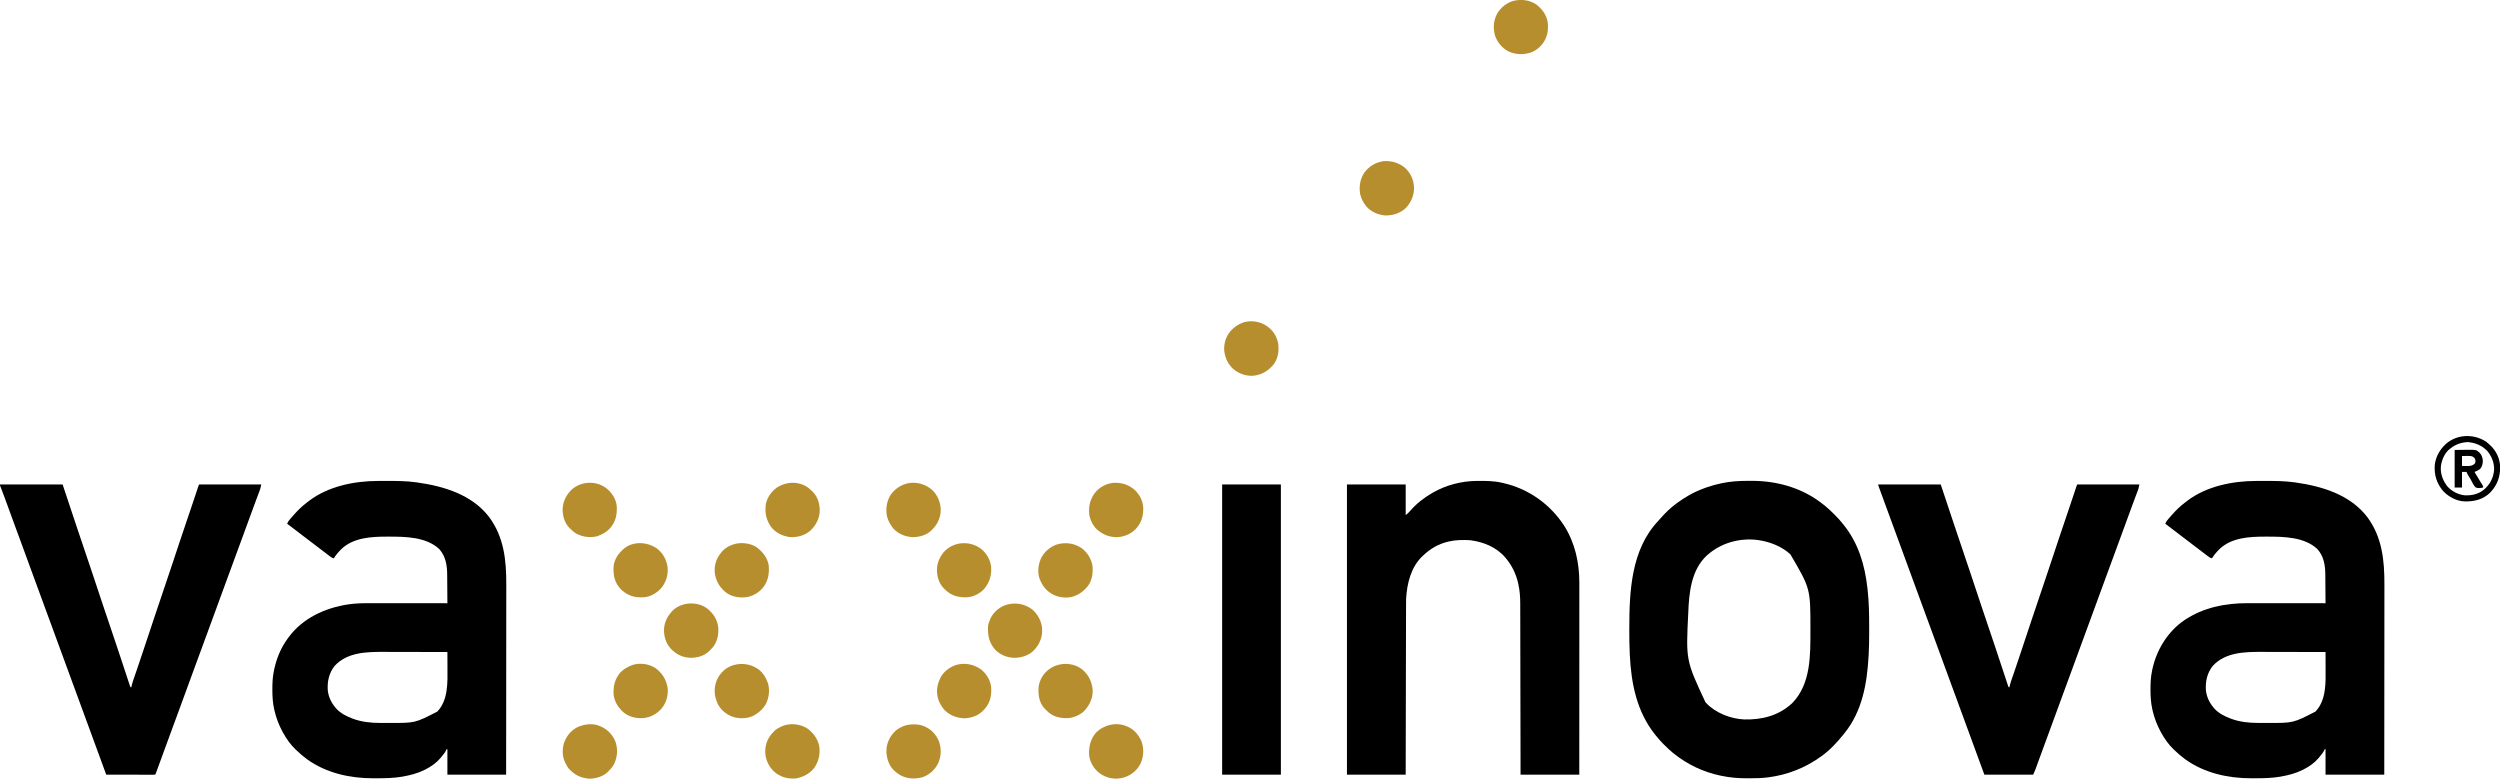 <?xml version="1.0" encoding="UTF-8"?> <svg xmlns="http://www.w3.org/2000/svg" width="578" height="180" viewBox="0 0 578 180" fill="none"><g clip-path="url(#clip0_186_2)"><path d="M87.377 111.194C87.52 111.194 87.663 111.193 87.806 111.192C88.262 111.19 88.718 111.19 89.174 111.19C89.251 111.19 89.329 111.19 89.409 111.19C91.701 111.189 93.976 111.195 96.25 111.514C96.322 111.524 96.393 111.534 96.467 111.544C102.628 112.406 109.131 114.372 113.073 119.521C116.534 124.172 117.068 129.536 117.053 135.157C117.051 135.748 117.052 136.339 117.052 136.93C117.052 137.952 117.051 138.973 117.049 139.994C117.048 141.064 117.047 142.134 117.046 143.204C117.046 143.271 117.046 143.338 117.046 143.407C117.046 143.746 117.046 144.085 117.046 144.425C117.045 146.821 117.043 149.218 117.04 151.615C117.038 153.941 117.036 156.268 117.034 158.594C117.034 158.666 117.034 158.738 117.034 158.812C117.034 159.534 117.033 160.256 117.033 160.977C117.032 162.447 117.031 163.917 117.03 165.387C117.03 165.455 117.03 165.522 117.03 165.592C117.028 170.095 117.023 174.598 117.018 179.101C112.537 179.101 108.056 179.101 103.439 179.101C103.439 177.158 103.439 175.214 103.439 173.211C103.373 173.211 103.307 173.211 103.239 173.211C103.216 173.281 103.192 173.351 103.168 173.422C103.016 173.762 102.813 174.038 102.584 174.328C102.539 174.385 102.495 174.442 102.449 174.501C102.314 174.671 102.178 174.84 102.041 175.008C101.97 175.097 101.898 175.185 101.825 175.276C100.866 176.4 99.659 177.242 98.347 177.903C98.281 177.937 98.214 177.971 98.146 178.005C96.576 178.784 94.924 179.216 93.205 179.526C93.081 179.548 93.081 179.548 92.955 179.571C91.104 179.881 89.241 179.935 87.368 179.932C86.998 179.931 86.628 179.934 86.257 179.936C80.969 179.95 75.448 178.733 71.089 175.607C71.031 175.565 70.972 175.523 70.912 175.48C70.085 174.881 69.331 174.214 68.593 173.511C68.51 173.434 68.427 173.358 68.342 173.279C67.145 172.141 66.187 170.763 65.398 169.318C65.364 169.256 65.331 169.195 65.296 169.131C64.466 167.6 63.861 165.997 63.464 164.301C63.44 164.2 63.416 164.098 63.392 163.994C63.056 162.473 62.964 160.968 62.971 159.416C62.971 159.33 62.971 159.245 62.971 159.158C62.976 157.832 63.035 156.544 63.301 155.241C63.318 155.156 63.335 155.071 63.352 154.984C63.878 152.355 64.902 149.821 66.496 147.654C66.572 147.548 66.648 147.443 66.727 147.335C70.022 142.885 75.139 140.557 80.498 139.733C82.124 139.495 83.743 139.453 85.382 139.456C85.58 139.456 85.778 139.456 85.976 139.456C86.509 139.456 87.042 139.457 87.575 139.457C88.133 139.458 88.691 139.458 89.25 139.458C90.305 139.459 91.361 139.459 92.416 139.46C93.619 139.461 94.821 139.462 96.024 139.463C98.496 139.464 100.967 139.465 103.439 139.468C103.433 138.413 103.425 137.358 103.415 136.304C103.411 135.814 103.407 135.324 103.404 134.835C103.402 134.361 103.398 133.887 103.393 133.413C103.391 133.233 103.39 133.054 103.389 132.874C103.381 130.72 103.047 128.585 101.536 126.926C98.517 124.117 93.753 124.07 89.891 124.068C89.773 124.068 89.655 124.068 89.533 124.068C85.836 124.071 81.757 124.265 78.912 126.953C78.252 127.615 77.671 128.288 77.18 129.085C76.736 128.995 76.439 128.752 76.088 128.48C76.018 128.427 75.949 128.374 75.878 128.319C75.726 128.204 75.575 128.088 75.423 127.972C75.178 127.783 74.932 127.596 74.685 127.408C74.242 127.071 73.799 126.734 73.356 126.396C72.917 126.061 72.477 125.726 72.038 125.391C71.864 125.258 71.689 125.126 71.515 124.993C71.161 124.723 70.806 124.453 70.451 124.182C70.273 124.047 70.094 123.911 69.916 123.775C69.829 123.709 69.743 123.643 69.654 123.575C69.023 123.094 68.392 122.613 67.762 122.13C67.309 121.783 66.854 121.44 66.397 121.098C66.542 120.648 66.794 120.331 67.102 119.981C67.151 119.924 67.2 119.867 67.251 119.809C67.398 119.639 67.546 119.47 67.695 119.301C67.77 119.214 67.847 119.127 67.925 119.037C68.874 117.962 69.865 116.995 71.015 116.137C71.181 116.012 71.346 115.885 71.511 115.758C75.934 112.409 81.932 111.211 87.377 111.194ZM77.379 153.943C76.049 155.62 75.646 157.535 75.782 159.634C75.967 161.164 76.588 162.458 77.579 163.627C77.639 163.699 77.7 163.77 77.762 163.844C78.757 164.925 80.116 165.614 81.473 166.123C81.535 166.147 81.598 166.17 81.662 166.194C83.597 166.904 85.699 167.136 87.748 167.138C87.869 167.139 87.99 167.139 88.114 167.139C88.369 167.14 88.625 167.14 88.88 167.14C89.261 167.14 89.642 167.142 90.023 167.144C95.977 167.167 95.977 167.167 101.118 164.507C103.652 161.831 103.472 157.79 103.453 154.367C103.451 153.958 103.45 153.549 103.449 153.14C103.447 152.343 103.443 151.546 103.439 150.749C101.093 150.742 98.747 150.736 96.401 150.733C95.311 150.732 94.222 150.73 93.132 150.726C92.181 150.723 91.231 150.721 90.28 150.721C89.778 150.72 89.275 150.719 88.773 150.717C84.788 150.7 80.299 150.782 77.379 153.943Z" fill="black"></path><path d="M521.601 111.194C521.744 111.194 521.887 111.193 522.03 111.192C522.486 111.19 522.942 111.19 523.398 111.19C523.475 111.19 523.553 111.19 523.633 111.19C525.924 111.189 528.2 111.195 530.474 111.514C530.546 111.524 530.617 111.534 530.691 111.544C536.852 112.406 543.355 114.372 547.297 119.521C550.758 124.172 551.292 129.536 551.276 135.157C551.275 135.748 551.276 136.339 551.276 136.93C551.276 137.952 551.275 138.973 551.273 139.994C551.272 141.064 551.27 142.134 551.27 143.204C551.27 143.271 551.27 143.338 551.27 143.407C551.27 143.746 551.27 144.085 551.27 144.425C551.269 146.821 551.267 149.218 551.264 151.615C551.262 153.941 551.259 156.268 551.258 158.594C551.258 158.666 551.258 158.738 551.258 158.812C551.258 159.534 551.257 160.256 551.257 160.977C551.256 162.447 551.255 163.917 551.254 165.387C551.254 165.455 551.254 165.522 551.254 165.592C551.252 170.095 551.247 174.598 551.242 179.101C546.761 179.101 542.28 179.101 537.663 179.101C537.663 177.158 537.663 175.214 537.663 173.211C537.597 173.211 537.531 173.211 537.463 173.211C537.44 173.281 537.416 173.351 537.392 173.422C537.24 173.762 537.037 174.038 536.808 174.328C536.763 174.385 536.719 174.442 536.672 174.501C536.538 174.671 536.402 174.84 536.265 175.008C536.194 175.097 536.122 175.185 536.049 175.276C535.09 176.4 533.883 177.242 532.571 177.903C532.504 177.937 532.438 177.971 532.37 178.005C530.8 178.784 529.148 179.216 527.429 179.526C527.305 179.548 527.305 179.548 527.179 179.571C525.328 179.881 523.465 179.935 521.592 179.932C521.222 179.931 520.852 179.934 520.481 179.936C515.193 179.95 509.672 178.733 505.313 175.607C505.255 175.565 505.196 175.523 505.136 175.48C504.309 174.881 503.555 174.214 502.817 173.511C502.734 173.434 502.651 173.358 502.566 173.279C501.369 172.141 500.411 170.763 499.622 169.318C499.588 169.256 499.555 169.195 499.52 169.131C498.69 167.6 498.085 165.997 497.688 164.301C497.664 164.2 497.64 164.098 497.615 163.994C497.28 162.473 497.188 160.968 497.195 159.416C497.195 159.33 497.195 159.245 497.195 159.158C497.2 157.832 497.259 156.544 497.525 155.241C497.542 155.156 497.559 155.071 497.576 154.984C498.504 150.349 501.15 146.006 505.099 143.335C509.473 140.445 514.428 139.446 519.606 139.456C519.804 139.456 520.002 139.456 520.2 139.456C520.733 139.456 521.266 139.457 521.798 139.457C522.357 139.458 522.915 139.458 523.474 139.458C524.529 139.459 525.585 139.459 526.64 139.46C527.843 139.461 529.045 139.462 530.248 139.463C532.719 139.464 535.191 139.465 537.663 139.468C537.657 138.413 537.649 137.358 537.639 136.304C537.635 135.814 537.631 135.324 537.628 134.835C537.626 134.361 537.622 133.887 537.617 133.413C537.615 133.233 537.614 133.054 537.613 132.874C537.605 130.72 537.27 128.585 535.76 126.926C532.741 124.117 527.977 124.07 524.115 124.068C523.997 124.068 523.879 124.068 523.757 124.068C520.06 124.071 515.981 124.265 513.135 126.953C512.476 127.615 511.894 128.288 511.404 129.085C510.96 128.995 510.663 128.752 510.312 128.48C510.242 128.427 510.173 128.374 510.102 128.319C509.95 128.204 509.798 128.088 509.647 127.972C509.402 127.783 509.156 127.596 508.909 127.408C508.466 127.071 508.023 126.734 507.58 126.396C507.141 126.061 506.701 125.726 506.262 125.391C506.088 125.258 505.913 125.126 505.739 124.993C505.384 124.723 505.03 124.453 504.675 124.182C504.497 124.047 504.318 123.911 504.14 123.775C504.053 123.709 503.967 123.643 503.878 123.575C503.247 123.094 502.616 122.613 501.986 122.13C501.533 121.783 501.078 121.44 500.621 121.098C500.766 120.648 501.018 120.331 501.326 119.981C501.375 119.924 501.424 119.867 501.475 119.809C501.622 119.639 501.77 119.47 501.918 119.301C501.994 119.214 502.07 119.127 502.149 119.037C503.098 117.962 504.089 116.995 505.239 116.137C505.405 116.012 505.57 115.885 505.735 115.758C510.158 112.409 516.156 111.211 521.601 111.194ZM511.603 153.943C510.273 155.62 509.87 157.535 510.006 159.634C510.191 161.164 510.812 162.458 511.803 163.627C511.863 163.699 511.924 163.77 511.986 163.844C512.981 164.925 514.339 165.614 515.697 166.123C515.759 166.147 515.822 166.17 515.886 166.194C517.821 166.904 519.923 167.136 521.972 167.138C522.093 167.139 522.214 167.139 522.338 167.139C522.593 167.14 522.849 167.14 523.104 167.14C523.485 167.14 523.866 167.142 524.247 167.144C530.201 167.167 530.201 167.167 535.341 164.507C537.876 161.831 537.696 157.79 537.677 154.367C537.674 153.958 537.674 153.549 537.673 153.14C537.67 152.343 537.667 151.546 537.663 150.749C535.317 150.742 532.971 150.736 530.625 150.733C529.535 150.732 528.445 150.73 527.356 150.726C526.405 150.723 525.455 150.721 524.504 150.721C524.002 150.72 523.499 150.719 522.997 150.717C519.012 150.7 514.523 150.782 511.603 153.943Z" fill="black"></path><path d="M404.089 111.176C404.42 111.177 404.752 111.176 405.084 111.174C410.497 111.168 416.015 112.624 420.445 115.807C420.548 115.881 420.652 115.954 420.758 116.03C421.057 116.25 421.351 116.476 421.643 116.706C421.737 116.778 421.83 116.85 421.925 116.925C422.7 117.554 423.408 118.249 424.115 118.952C424.164 119 424.212 119.049 424.263 119.098C424.933 119.763 425.552 120.456 426.136 121.198C426.185 121.259 426.234 121.319 426.284 121.382C429.673 125.621 431.149 130.631 431.746 135.955C431.754 136.022 431.762 136.09 431.77 136.159C432.107 139.099 432.162 142.071 432.153 145.026C432.152 145.427 432.153 145.828 432.154 146.23C432.158 147.953 432.126 149.671 432.034 151.391C432.03 151.469 432.026 151.547 432.021 151.627C431.672 157.984 430.56 164.446 426.436 169.517C426.362 169.61 426.289 169.703 426.213 169.799C424.739 171.637 423.066 173.436 421.144 174.809C421.082 174.853 421.021 174.898 420.957 174.944C417.383 177.514 413.332 179.119 408.963 179.701C408.9 179.709 408.837 179.718 408.772 179.727C407.448 179.902 406.134 179.934 404.799 179.932C404.46 179.931 404.121 179.934 403.782 179.936C401.835 179.942 399.907 179.771 397.999 179.37C397.897 179.349 397.794 179.328 397.689 179.306C393.798 178.476 390.208 176.784 387.097 174.31C386.942 174.188 386.942 174.188 386.784 174.064C386.057 173.473 385.391 172.823 384.726 172.163C384.595 172.033 384.595 172.033 384.461 171.901C383.867 171.304 383.326 170.678 382.804 170.017C382.746 169.944 382.688 169.872 382.628 169.797C378.414 164.493 377.146 158.076 376.813 151.448C376.809 151.366 376.805 151.283 376.8 151.199C376.707 149.333 376.693 147.469 376.695 145.601C376.695 145.526 376.695 145.45 376.695 145.372C376.699 136.737 377.102 127.075 383.387 120.429C383.571 120.234 383.746 120.035 383.921 119.832C385.026 118.564 386.235 117.393 387.596 116.406C387.711 116.321 387.826 116.235 387.94 116.15C388.758 115.547 389.609 115.011 390.492 114.509C390.556 114.472 390.62 114.435 390.686 114.397C391.901 113.704 393.171 113.186 394.486 112.712C394.566 112.683 394.646 112.654 394.728 112.624C395.713 112.275 396.717 112.022 397.737 111.795C397.893 111.759 397.893 111.759 398.053 111.723C400.042 111.3 402.059 111.164 404.089 111.176ZM394.785 128.286C394.723 128.34 394.661 128.394 394.597 128.449C390.996 131.79 390.501 137.08 390.327 141.672C389.777 152.666 389.777 152.666 394.286 162.329C394.345 162.396 394.403 162.463 394.464 162.532C396.626 164.841 400.156 166.207 403.276 166.335C407.446 166.431 411.308 165.446 414.405 162.517C418.698 158.088 418.572 151.428 418.567 145.695C418.567 145.626 418.567 145.558 418.567 145.488C418.578 136.085 418.578 136.085 413.948 128.178C412.002 126.354 409.271 125.29 406.667 124.892C406.55 124.874 406.433 124.855 406.312 124.836C402.155 124.338 397.934 125.515 394.785 128.286Z" fill="black"></path><path d="M341.341 111.191C341.43 111.19 341.52 111.189 341.612 111.188C343.53 111.171 345.382 111.175 347.259 111.614C347.403 111.646 347.403 111.646 347.55 111.679C353.392 113.002 358.445 116.583 361.675 121.612C364.17 125.606 365.151 130.116 365.143 134.789C365.144 134.981 365.144 135.173 365.144 135.365C365.144 135.889 365.144 136.413 365.143 136.937C365.143 137.503 365.143 138.069 365.143 138.636C365.143 139.616 365.143 140.596 365.142 141.576C365.141 142.993 365.141 144.41 365.141 145.827C365.141 148.126 365.14 150.426 365.139 152.725C365.138 154.958 365.137 157.191 365.137 159.424C365.137 159.528 365.137 159.528 365.137 159.633C365.137 160.325 365.137 161.017 365.137 161.708C365.135 167.506 365.134 173.304 365.131 179.101C360.65 179.101 356.169 179.101 351.553 179.101C351.551 177.868 351.549 176.635 351.547 175.365C351.54 171.416 351.533 167.466 351.525 163.517C351.523 162.903 351.522 162.289 351.521 161.675C351.521 161.492 351.521 161.492 351.52 161.305C351.516 159.328 351.513 157.352 351.51 155.375C351.507 153.346 351.503 151.317 351.498 149.287C351.496 148.036 351.493 146.785 351.492 145.533C351.491 144.674 351.489 143.815 351.487 142.956C351.485 142.461 351.484 141.966 351.484 141.471C351.484 141.016 351.483 140.562 351.481 140.107C351.481 139.944 351.481 139.781 351.481 139.618C351.483 138.073 351.374 136.529 351.035 135.019C351.013 134.923 350.992 134.827 350.97 134.728C350.496 132.709 349.584 130.783 348.258 129.185C348.186 129.095 348.113 129.005 348.039 128.913C345.975 126.486 342.968 125.285 339.871 124.892C338.236 124.811 336.578 124.817 334.978 125.191C334.908 125.207 334.838 125.223 334.766 125.24C332.588 125.759 330.699 126.844 329.088 128.386C329.02 128.447 328.953 128.508 328.884 128.571C326.218 131.071 325.277 134.956 325.094 138.469C325.08 139.039 325.078 139.609 325.078 140.18C325.078 140.349 325.077 140.517 325.077 140.686C325.075 141.146 325.074 141.606 325.074 142.067C325.073 142.564 325.072 143.062 325.07 143.559C325.068 144.42 325.066 145.281 325.065 146.142C325.062 147.387 325.06 148.631 325.057 149.876C325.052 151.895 325.048 153.915 325.044 155.935C325.04 157.896 325.036 159.857 325.031 161.818C325.031 162 325.031 162 325.03 162.185C325.029 162.792 325.028 163.399 325.026 164.006C325.015 169.038 325.004 174.07 324.994 179.101C320.513 179.101 316.032 179.101 311.415 179.101C311.415 156.962 311.415 134.823 311.415 112.013C315.896 112.013 320.377 112.013 324.994 112.013C324.994 114.352 324.994 116.691 324.994 119.101C325.54 118.648 325.54 118.648 325.999 118.153C327.452 116.461 329.159 115.127 331.084 114.01C331.149 113.972 331.214 113.934 331.281 113.895C334.262 112.163 337.893 111.222 341.341 111.191Z" fill="black"></path><path d="M434.224 112.013C439.001 112.013 443.779 112.013 448.701 112.013C450.711 118.047 450.711 118.047 451.336 119.924C451.504 120.43 451.672 120.935 451.841 121.441C451.863 121.508 451.886 121.575 451.909 121.644C452.46 123.297 453.014 124.95 453.58 126.599C454.208 128.424 454.819 130.255 455.428 132.086C455.466 132.201 455.466 132.201 455.505 132.317C455.927 133.583 456.348 134.849 456.769 136.114C457.162 137.297 457.556 138.479 457.949 139.661C457.975 139.737 458 139.814 458.027 139.893C458.64 141.734 459.256 143.573 459.887 145.409C460.402 146.906 460.901 148.407 461.399 149.91C461.485 150.169 461.571 150.429 461.657 150.688C462.03 151.812 462.403 152.937 462.775 154.062C462.972 154.658 463.169 155.254 463.367 155.85C463.471 156.162 463.575 156.474 463.677 156.787C463.791 157.13 463.905 157.473 464.019 157.817C464.052 157.919 464.086 158.022 464.12 158.127C464.152 158.22 464.183 158.312 464.214 158.407C464.241 158.488 464.268 158.569 464.295 158.652C464.362 158.854 464.362 158.854 464.577 158.935C464.598 158.821 464.619 158.707 464.641 158.589C464.791 157.92 465.026 157.278 465.251 156.632C465.409 156.179 465.565 155.726 465.72 155.272C465.773 155.119 465.773 155.119 465.826 154.963C466.304 153.569 466.768 152.17 467.234 150.772C467.31 150.542 467.387 150.312 467.463 150.082C467.833 148.973 468.202 147.864 468.57 146.755C468.99 145.493 469.41 144.23 469.831 142.968C469.856 142.891 469.882 142.815 469.908 142.736C470.513 140.919 471.121 139.104 471.744 137.293C472.34 135.557 472.92 133.815 473.5 132.074C473.526 131.997 473.551 131.921 473.577 131.842C473.972 130.657 474.366 129.472 474.761 128.286C475.181 127.024 475.601 125.761 476.021 124.499C476.047 124.423 476.072 124.347 476.098 124.269C476.838 122.048 477.586 119.829 478.346 117.615C478.717 116.535 479.076 115.45 479.435 114.366C479.538 114.053 479.642 113.741 479.745 113.429C479.808 113.24 479.871 113.05 479.933 112.861C479.975 112.737 479.975 112.737 480.017 112.611C480.041 112.538 480.064 112.466 480.089 112.391C480.152 112.213 480.152 112.213 480.252 112.013C484.997 112.013 489.741 112.013 494.63 112.013C494.405 113.024 494.405 113.024 494.282 113.353C494.254 113.428 494.226 113.504 494.197 113.581C494.152 113.7 494.152 113.7 494.106 113.822C494.074 113.908 494.042 113.995 494.008 114.084C493.939 114.271 493.869 114.458 493.798 114.645C493.645 115.052 493.494 115.459 493.342 115.867C493.262 116.082 493.181 116.298 493.101 116.514C492.659 117.701 492.224 118.891 491.79 120.081C491.631 120.519 491.471 120.957 491.311 121.395C491.271 121.504 491.232 121.612 491.191 121.723C490.772 122.869 490.352 124.015 489.931 125.16C489.876 125.311 489.876 125.311 489.819 125.464C489.633 125.97 489.447 126.475 489.262 126.981C489.037 127.59 488.814 128.2 488.59 128.809C488.553 128.91 488.515 129.011 488.477 129.115C488.365 129.421 488.252 129.727 488.14 130.033C487.316 132.277 487.316 132.277 486.907 133.389C486.101 135.581 485.297 137.773 484.496 139.967C483.879 141.654 483.262 143.341 482.642 145.027C482.605 145.127 482.568 145.228 482.53 145.331C482.233 146.14 481.936 146.948 481.639 147.757C481.378 148.465 481.118 149.173 480.858 149.881C480.82 149.982 480.783 150.083 480.745 150.187C480.13 151.862 479.517 153.539 478.905 155.215C478.232 157.059 477.554 158.901 476.875 160.742C476.244 162.452 475.616 164.162 474.992 165.874C474.309 167.744 473.624 169.614 472.937 171.483C472.863 171.683 472.789 171.883 472.716 172.083C472.679 172.182 472.643 172.281 472.605 172.384C472.367 173.032 472.129 173.681 471.892 174.329C471.728 174.78 471.563 175.231 471.398 175.681C471.319 175.896 471.241 176.11 471.163 176.325C471.054 176.622 470.945 176.92 470.836 177.217C470.789 177.347 470.789 177.347 470.741 177.48C470.711 177.563 470.68 177.645 470.649 177.73C470.624 177.8 470.598 177.87 470.572 177.942C470.415 178.333 470.239 178.716 470.068 179.101C466.345 179.101 462.622 179.101 458.786 179.101C456.755 173.573 456.755 173.573 456.145 171.902C455.273 169.511 454.396 167.122 453.517 164.733C453.106 163.614 452.694 162.494 452.283 161.374C452.171 161.068 452.058 160.762 451.946 160.456C451.909 160.355 451.872 160.254 451.834 160.15C451.61 159.542 451.386 158.934 451.163 158.325C450.317 156.024 449.473 153.723 448.632 151.42C447.834 149.234 447.032 147.05 446.229 144.866C445.817 143.747 445.406 142.627 444.994 141.508C444.882 141.202 444.77 140.896 444.657 140.59C444.62 140.489 444.583 140.388 444.545 140.284C444.321 139.675 444.098 139.067 443.874 138.458C443.028 136.157 442.184 133.856 441.343 131.553C440.767 129.975 440.189 128.397 439.609 126.82C439.554 126.669 439.554 126.669 439.497 126.515C439.237 125.808 438.977 125.1 438.717 124.393C437.779 121.841 436.842 119.29 435.909 116.737C435.87 116.63 435.831 116.524 435.791 116.414C435.571 115.811 435.351 115.209 435.131 114.607C435.018 114.296 434.904 113.985 434.79 113.674C434.716 113.471 434.642 113.268 434.568 113.066C434.516 112.924 434.516 112.924 434.463 112.779C434.431 112.693 434.4 112.607 434.367 112.518C434.34 112.442 434.312 112.366 434.283 112.288C434.224 112.113 434.224 112.113 434.224 112.013Z" fill="black"></path><path d="M0 112.013C4.778 112.013 9.555 112.013 14.477 112.013C16.537 118.197 16.537 118.197 17.177 120.121C17.35 120.639 17.523 121.157 17.695 121.675C17.718 121.743 17.741 121.812 17.764 121.882C18.324 123.563 18.887 125.242 19.463 126.917C20.08 128.714 20.682 130.517 21.282 132.32C21.307 132.395 21.332 132.469 21.358 132.546C21.77 133.784 22.182 135.021 22.593 136.259C22.978 137.415 23.362 138.571 23.747 139.726C23.772 139.801 23.797 139.876 23.823 139.953C24.428 141.771 25.037 143.588 25.66 145.4C26.176 146.9 26.677 148.405 27.175 149.91C27.261 150.169 27.347 150.429 27.433 150.688C27.806 151.812 28.179 152.937 28.551 154.062C28.748 154.658 28.945 155.254 29.143 155.85C29.247 156.162 29.351 156.474 29.453 156.787C29.567 157.13 29.681 157.473 29.795 157.817C29.829 157.919 29.862 158.022 29.897 158.127C29.928 158.22 29.959 158.312 29.991 158.407C30.017 158.488 30.044 158.569 30.072 158.652C30.138 158.854 30.138 158.854 30.353 158.935C30.364 158.88 30.375 158.825 30.386 158.769C30.502 158.221 30.654 157.699 30.838 157.171C30.867 157.088 30.896 157.004 30.925 156.918C30.988 156.735 31.052 156.552 31.115 156.369C31.296 155.846 31.475 155.323 31.654 154.8C31.693 154.686 31.732 154.571 31.773 154.453C32.259 153.03 32.734 151.602 33.209 150.175C33.284 149.95 33.358 149.725 33.433 149.5C33.792 148.423 34.151 147.346 34.509 146.269C34.918 145.04 35.327 143.811 35.736 142.582C35.773 142.47 35.773 142.47 35.811 142.356C36.407 140.566 37.007 138.778 37.62 136.994C38.209 135.279 38.782 133.56 39.354 131.84C39.392 131.728 39.392 131.728 39.43 131.613C39.816 130.454 40.201 129.295 40.587 128.136C40.997 126.902 41.408 125.668 41.819 124.433C41.844 124.359 41.869 124.285 41.894 124.208C42.578 122.156 43.267 120.106 43.97 118.06C44.008 117.949 44.008 117.949 44.047 117.836C44.083 117.729 44.083 117.729 44.121 117.619C44.492 116.537 44.851 115.451 45.211 114.366C45.314 114.053 45.418 113.741 45.521 113.429C45.584 113.24 45.647 113.05 45.709 112.861C45.751 112.737 45.751 112.737 45.793 112.611C45.817 112.538 45.841 112.466 45.865 112.391C45.928 112.213 45.928 112.213 46.028 112.013C50.773 112.013 55.518 112.013 60.406 112.013C60.181 113.024 60.181 113.024 60.058 113.353C60.03 113.428 60.002 113.504 59.973 113.581C59.928 113.7 59.928 113.7 59.882 113.822C59.85 113.908 59.818 113.995 59.785 114.084C59.715 114.271 59.645 114.458 59.574 114.645C59.422 115.052 59.27 115.459 59.118 115.867C59.038 116.082 58.958 116.298 58.877 116.514C58.435 117.701 58.001 118.891 57.567 120.081C57.407 120.519 57.247 120.957 57.087 121.395C57.047 121.504 57.008 121.612 56.967 121.723C56.549 122.869 56.128 124.015 55.707 125.16C55.652 125.311 55.652 125.311 55.595 125.464C55.409 125.97 55.224 126.475 55.038 126.981C54.814 127.59 54.59 128.2 54.366 128.809C54.329 128.91 54.292 129.011 54.253 129.115C54.141 129.421 54.029 129.727 53.916 130.033C53.092 132.277 53.092 132.277 52.683 133.389C51.877 135.581 51.073 137.773 50.272 139.967C49.434 142.261 48.592 144.555 47.749 146.848C47.525 147.457 47.301 148.067 47.077 148.676C47.04 148.777 47.003 148.878 46.965 148.982C46.852 149.288 46.74 149.594 46.627 149.9C45.803 152.144 45.803 152.144 45.394 153.256C44.588 155.447 43.784 157.64 42.983 159.834C42.367 161.521 41.749 163.208 41.13 164.894C41.093 164.994 41.056 165.095 41.018 165.198C40.721 166.007 40.423 166.815 40.126 167.624C39.866 168.332 39.605 169.04 39.345 169.748C39.309 169.848 39.272 169.947 39.234 170.049C38.797 171.239 38.361 172.428 37.926 173.618C37.884 173.735 37.841 173.852 37.797 173.973C37.591 174.538 37.385 175.102 37.179 175.667C36.853 176.561 36.527 177.454 36.195 178.346C36.171 178.412 36.146 178.479 36.121 178.547C35.956 178.99 35.956 178.99 35.844 179.101C35.698 179.111 35.551 179.114 35.404 179.113C35.309 179.114 35.214 179.114 35.116 179.114C35.011 179.114 34.906 179.113 34.797 179.113C34.687 179.113 34.577 179.113 34.464 179.113C34.098 179.113 33.732 179.112 33.366 179.111C33.114 179.111 32.861 179.111 32.608 179.111C32.009 179.11 31.411 179.11 30.812 179.109C30.131 179.108 29.449 179.107 28.768 179.107C27.366 179.105 25.964 179.104 24.562 179.101C22.677 173.974 22.677 173.974 21.921 171.902C21.049 169.511 20.172 167.122 19.293 164.733C18.882 163.614 18.471 162.494 18.059 161.374C17.947 161.068 17.834 160.762 17.722 160.456C17.685 160.355 17.648 160.254 17.61 160.15C17.386 159.542 17.162 158.934 16.939 158.325C16.093 156.024 15.249 153.723 14.408 151.42C13.61 149.234 12.808 147.05 12.005 144.866C11.593 143.747 11.182 142.627 10.771 141.508C10.658 141.202 10.546 140.896 10.433 140.59C10.396 140.489 10.359 140.388 10.321 140.284C10.097 139.675 9.874 139.067 9.65 138.458C8.804 136.157 7.96 133.856 7.119 131.553C6.543 129.975 5.965 128.397 5.385 126.82C5.33 126.669 5.33 126.669 5.273 126.515C5.013 125.808 4.753 125.1 4.493 124.393C4.233 123.685 3.972 122.977 3.712 122.269C3.638 122.067 3.564 121.866 3.49 121.664C3.055 120.481 2.621 119.297 2.189 118.113C2.147 117.997 2.105 117.881 2.061 117.762C1.858 117.205 1.655 116.648 1.452 116.091C1.378 115.886 1.303 115.682 1.229 115.478C1.193 115.38 1.157 115.282 1.121 115.182C0.835 114.402 0.54 113.626 0.239 112.853C0.207 112.771 0.176 112.69 0.144 112.606C0.116 112.535 0.088 112.463 0.059 112.39C0 112.213 0 112.213 0 112.013Z" fill="black"></path><path d="M282.56 112.013C287.041 112.013 291.522 112.013 296.139 112.013C296.139 134.152 296.139 156.292 296.139 179.101C291.658 179.101 287.177 179.101 282.56 179.101C282.56 156.962 282.56 134.823 282.56 112.013Z" fill="black"></path><path d="M262.323 113.243C263.477 114.334 264.242 115.787 264.317 117.383C264.368 119.298 263.909 120.858 262.591 122.296C261.429 123.497 259.891 124.116 258.233 124.196C256.663 124.182 255.338 123.766 254.104 122.795C254.043 122.752 253.982 122.708 253.919 122.663C252.821 121.826 252.057 120.322 251.836 118.982C251.64 117.053 252.025 115.407 253.218 113.848C254.295 112.59 255.717 111.828 257.361 111.632C259.242 111.53 260.876 112.005 262.323 113.243Z" fill="#B78E2D"></path><path d="M163.512 140.691C164.847 141.78 165.789 143.127 166.041 144.859C166.189 146.575 165.931 148.232 164.833 149.616C164.611 149.87 164.382 150.111 164.144 150.349C164.083 150.413 164.022 150.477 163.958 150.542C162.79 151.665 161.205 152.099 159.623 152.081C157.771 152.024 156.313 151.271 155.059 149.95C153.938 148.694 153.454 147.042 153.522 145.379C153.629 143.923 154.215 142.66 155.158 141.564C155.209 141.504 155.26 141.443 155.313 141.381C157.338 139.166 161.135 138.908 163.512 140.691Z" fill="#B78E2D"></path><path d="M260.494 167.92C260.622 167.971 260.622 167.971 260.752 168.023C262.225 168.674 263.242 169.883 263.883 171.333C264.524 173.027 264.439 174.796 263.742 176.457C262.952 178.036 261.673 179.144 260.008 179.7C259.499 179.853 259.028 179.973 258.498 180C258.434 180.005 258.371 180.01 258.306 180.015C256.639 180.093 254.991 179.489 253.755 178.378C252.638 177.309 251.844 175.855 251.788 174.287C251.757 172.459 252.16 170.844 253.368 169.424C255.179 167.576 258.081 166.863 260.494 167.92Z" fill="#B78E2D"></path><path d="M211.209 167.477C211.309 167.478 211.409 167.478 211.513 167.479C212.296 167.496 212.945 167.603 213.667 167.92C213.753 167.955 213.84 167.99 213.928 168.026C215.367 168.67 216.467 169.89 217.062 171.339C217.683 173.056 217.636 174.768 216.915 176.449C216.154 177.976 214.89 179.147 213.268 179.7C211.469 180.174 209.746 180.091 208.095 179.197C207.617 178.904 207.19 178.583 206.778 178.203C206.716 178.146 206.654 178.089 206.59 178.031C205.427 176.843 204.928 175.117 204.939 173.497C204.995 171.753 205.745 170.196 207.009 168.999C208.228 167.969 209.619 167.46 211.209 167.477Z" fill="#B78E2D"></path><path d="M250.187 126.815C251.434 127.795 252.319 129.233 252.578 130.808C252.747 132.431 252.511 134.199 251.488 135.53C250.656 136.541 249.742 137.299 248.513 137.77C248.434 137.802 248.354 137.834 248.273 137.868C246.783 138.374 244.949 138.187 243.555 137.509C242.033 136.728 241.043 135.569 240.426 133.977C240.394 133.896 240.362 133.816 240.329 133.733C239.81 132.19 240.067 130.433 240.725 128.985C241.492 127.523 242.763 126.448 244.32 125.89C246.361 125.298 248.447 125.563 250.187 126.815Z" fill="#B78E2D"></path><path d="M324.926 38.877C326.233 40.138 326.873 41.711 326.935 43.515C326.888 45.32 326.167 46.973 324.873 48.235C323.527 49.398 321.808 49.9 320.046 49.796C318.421 49.604 316.858 48.905 315.808 47.621C315.209 46.806 314.759 46.016 314.51 45.025C314.491 44.951 314.472 44.877 314.453 44.801C314.191 43.092 314.46 41.394 315.409 39.934C316.488 38.471 318.012 37.54 319.808 37.269C321.702 37.093 323.485 37.648 324.926 38.877Z" fill="#B78E2D"></path><path d="M250.078 154.666C251.565 155.862 252.343 157.355 252.607 159.235C252.756 160.877 252.218 162.444 251.209 163.727C251.165 163.788 251.122 163.849 251.077 163.912C250.214 165.044 248.685 165.792 247.304 165.995C245.631 166.16 243.914 165.869 242.554 164.818C242.3 164.597 242.061 164.366 241.823 164.127C241.753 164.059 241.682 163.991 241.609 163.922C240.418 162.709 240.086 161.149 240.089 159.507C240.103 158.716 240.205 158.068 240.525 157.338C240.58 157.207 240.58 157.207 240.635 157.073C241.316 155.574 242.514 154.541 244.017 153.921C246.004 153.178 248.345 153.387 250.078 154.666Z" fill="#B78E2D"></path><path d="M151.664 154.542C153.161 155.728 154.054 157.138 154.36 159.035C154.532 160.732 154.083 162.412 153.011 163.75C151.932 165.023 150.439 165.859 148.768 166.023C147.172 166.148 145.539 165.779 144.263 164.781C142.961 163.668 142.019 162.233 141.857 160.496C141.767 158.616 142.153 156.971 143.408 155.503C144.143 154.736 144.985 154.226 145.973 153.844C146.093 153.796 146.093 153.796 146.216 153.747C147.962 153.16 150.169 153.492 151.664 154.542Z" fill="#B78E2D"></path><path d="M175.48 154.826C176.383 155.581 177.008 156.543 177.424 157.637C177.456 157.717 177.488 157.798 177.52 157.88C178.052 159.457 177.789 161.331 177.068 162.797C176.472 163.804 175.628 164.624 174.628 165.225C174.567 165.263 174.507 165.302 174.444 165.341C173.034 166.146 171.257 166.221 169.721 165.814C168.189 165.363 166.895 164.393 166.087 163.01C165.214 161.325 164.982 159.647 165.518 157.816C166.023 156.28 167.068 154.989 168.496 154.2C170.803 153.082 173.402 153.313 175.48 154.826Z" fill="#B78E2D"></path><path d="M238.622 140.884C239.868 141.938 240.665 143.377 240.906 144.996C240.912 145.115 240.918 145.235 240.925 145.358C240.93 145.421 240.935 145.484 240.94 145.549C241.018 147.217 240.408 148.776 239.328 150.033C239.262 150.105 239.196 150.176 239.128 150.25C239.071 150.312 239.014 150.374 238.956 150.438C237.768 151.6 236.041 152.101 234.421 152.089C232.821 152.036 231.334 151.417 230.176 150.307C228.713 148.705 228.358 147.035 228.426 144.933C228.464 144.369 228.617 143.879 228.844 143.361C228.879 143.275 228.914 143.189 228.95 143.1C229.592 141.666 230.811 140.562 232.256 139.966C234.467 139.186 236.721 139.47 238.622 140.884Z" fill="#B78E2D"></path><path d="M175.184 126.709C176.441 127.744 177.447 129.035 177.723 130.682C177.891 132.645 177.62 134.264 176.407 135.861C175.505 136.927 174.386 137.631 173.031 137.97C172.957 137.989 172.884 138.008 172.808 138.027C171.158 138.283 169.479 138.073 168.068 137.143C166.539 136.002 165.627 134.616 165.293 132.736C165.079 131.209 165.409 129.628 166.285 128.349C166.402 128.194 166.52 128.039 166.641 127.887C166.684 127.826 166.728 127.765 166.773 127.702C167.65 126.55 169.175 125.851 170.571 125.619C172.146 125.449 173.895 125.719 175.184 126.709Z" fill="#B78E2D"></path><path d="M151.85 126.785C153.219 127.834 154.048 129.271 154.322 130.969C154.336 131.106 154.349 131.244 154.36 131.381C154.365 131.445 154.37 131.509 154.376 131.575C154.446 133.251 153.849 134.891 152.725 136.129C151.659 137.239 150.238 138.041 148.673 138.1C148.497 138.102 148.321 138.102 148.144 138.101C148.052 138.101 147.959 138.1 147.864 138.099C146.128 138.069 144.726 137.388 143.484 136.186C142.146 134.754 141.783 133.124 141.841 131.226C141.877 130.561 142.003 129.995 142.278 129.384C142.321 129.29 142.363 129.195 142.407 129.098C142.757 128.395 143.224 127.841 143.776 127.288C143.84 127.223 143.904 127.158 143.969 127.091C146.116 125.056 149.516 125.186 151.85 126.785Z" fill="#B78E2D"></path><path d="M292.892 75.382C292.975 75.445 293.058 75.509 293.144 75.574C293.271 75.671 293.271 75.671 293.401 75.769C294.442 76.63 295.113 77.762 295.44 79.068C295.459 79.141 295.478 79.214 295.497 79.29C295.758 80.99 295.534 82.726 294.541 84.16C293.329 85.675 291.886 86.574 289.949 86.855C288.231 87.017 286.633 86.48 285.275 85.439C283.896 84.243 283.195 82.72 283.027 80.921C282.971 79.282 283.479 77.662 284.588 76.441C285.352 75.637 286.115 75.074 287.153 74.675C287.231 74.644 287.309 74.611 287.39 74.578C289.179 73.963 291.357 74.309 292.892 75.382Z" fill="#B78E2D"></path><path d="M226.94 154.859C228.142 155.89 229.037 157.373 229.162 158.971C229.259 160.813 228.958 162.423 227.708 163.852C227.556 164.012 227.402 164.17 227.246 164.326C227.182 164.391 227.119 164.456 227.053 164.523C225.965 165.554 224.419 166.029 222.94 166.067C221.229 166.003 219.64 165.418 218.407 164.21C217.695 163.393 217.151 162.48 216.862 161.431C216.84 161.35 216.818 161.27 216.795 161.187C216.39 159.476 216.781 157.812 217.649 156.318C218.489 154.979 219.812 154.114 221.299 153.663C223.317 153.202 225.29 153.636 226.94 154.859Z" fill="#B78E2D"></path><path d="M226.883 126.936C228.121 127.965 228.929 129.381 229.143 130.982C229.291 132.987 228.815 134.667 227.493 136.216C226.438 137.312 224.98 138.033 223.454 138.103C221.553 138.136 220.001 137.746 218.587 136.4C218.512 136.325 218.437 136.25 218.36 136.173C218.296 136.112 218.233 136.05 218.167 135.987C217.041 134.816 216.608 133.212 216.621 131.625C216.68 129.94 217.391 128.443 218.571 127.254C220.88 125.126 224.411 125.035 226.883 126.936Z" fill="#B78E2D"></path><path d="M215.497 113.253C216.803 114.514 217.444 116.087 217.505 117.891C217.46 119.642 216.809 121.164 215.564 122.396C215.497 122.467 215.429 122.538 215.36 122.611C214.188 123.761 212.572 124.176 210.972 124.193C209.32 124.095 207.722 123.457 206.576 122.238C205.872 121.377 205.353 120.487 205.081 119.401C205.062 119.327 205.043 119.253 205.023 119.177C204.761 117.468 205.031 115.77 205.979 114.309C207.059 112.847 208.583 111.916 210.379 111.645C212.273 111.469 214.055 112.024 215.497 113.253Z" fill="#B78E2D"></path><path d="M355.147 0.998C356.525 2.058 357.573 3.44 357.843 5.191C357.945 6.396 357.929 7.566 357.443 8.686C357.407 8.773 357.371 8.86 357.334 8.95C356.69 10.367 355.487 11.534 354.036 12.102C352.228 12.719 350.403 12.664 348.672 11.845C347.247 11.055 346.217 9.806 345.662 8.286C345.168 6.489 345.264 4.784 346.161 3.123C347.03 1.698 348.275 0.673 349.886 0.203C351.68 -0.231 353.582 -0.029 355.147 0.998Z" fill="#B78E2D"></path><path d="M140.45 113.095C141.596 114.127 142.46 115.482 142.6 117.052C142.686 119.017 142.366 120.584 141.055 122.121C140.255 122.966 139.377 123.504 138.285 123.893C138.173 123.935 138.062 123.976 137.948 124.018C136.234 124.373 134.534 124.132 133.018 123.248C132.57 122.942 132.181 122.576 131.795 122.196C131.73 122.132 131.665 122.069 131.597 122.003C130.488 120.83 130.06 119.215 130.076 117.636C130.195 115.818 130.929 114.394 132.227 113.144C134.535 111.134 138.119 111.088 140.45 113.095Z" fill="#B78E2D"></path><path d="M187.075 112.922C187.328 113.144 187.569 113.373 187.808 113.611C187.872 113.674 187.937 113.738 188.004 113.804C189.115 114.976 189.543 116.592 189.527 118.171C189.406 120 188.653 121.436 187.343 122.695C186.025 123.817 184.369 124.273 182.66 124.172C180.963 123.971 179.419 123.223 178.322 121.897C177.159 120.266 176.786 118.563 177.054 116.584C177.365 114.998 178.331 113.665 179.62 112.718C181.903 111.248 184.889 111.192 187.075 112.922Z" fill="#B78E2D"></path><path d="M138.584 167.82C138.694 167.865 138.804 167.911 138.918 167.957C140.458 168.654 141.606 169.839 142.271 171.405C142.865 173.122 142.787 174.83 142.051 176.496C141.697 177.196 141.232 177.749 140.681 178.303C140.621 178.367 140.56 178.43 140.498 178.496C139.434 179.534 137.839 179.978 136.388 180.037C134.596 179.961 133.035 179.3 131.795 178.003C131.74 177.952 131.686 177.9 131.629 177.847C131.249 177.459 131.016 176.992 130.771 176.512C130.72 176.412 130.72 176.412 130.668 176.31C129.976 174.897 129.954 173.27 130.397 171.775C130.974 170.164 131.97 168.923 133.492 168.12C135.025 167.443 136.99 167.141 138.584 167.82Z" fill="#B78E2D"></path><path d="M186.809 168.519C188.195 169.627 189.192 171.012 189.446 172.797C189.633 174.55 189.217 176.164 188.207 177.604C187.106 178.941 185.727 179.633 184.045 179.975C182.757 180.072 181.47 179.927 180.319 179.301C180.202 179.242 180.202 179.242 180.082 179.181C179.007 178.596 178.163 177.701 177.623 176.606C177.577 176.512 177.531 176.419 177.484 176.322C176.788 174.791 176.754 173.101 177.302 171.516C177.685 170.566 178.2 169.843 178.921 169.118C178.973 169.063 179.025 169.008 179.078 168.951C179.466 168.574 179.93 168.339 180.407 168.095C180.472 168.061 180.538 168.027 180.606 167.991C182.511 167.054 185.083 167.325 186.809 168.519Z" fill="#B78E2D"></path><path d="M574.8 102.125C575.047 102.316 575.276 102.516 575.504 102.729C575.588 102.803 575.671 102.878 575.758 102.955C577.114 104.225 577.953 105.985 578.034 107.846C578.074 110.247 577.367 112.184 575.696 113.927C574.064 115.489 572.059 115.968 569.87 115.931C567.962 115.866 566.179 114.911 564.865 113.545C563.336 111.754 562.741 109.745 562.923 107.421C563.112 105.926 563.809 104.441 564.821 103.328C564.886 103.253 564.951 103.179 565.018 103.102C567.554 100.378 571.778 100.125 574.8 102.125ZM566.618 103.627C566.526 103.693 566.526 103.693 566.432 103.759C565.239 104.669 564.568 106.222 564.349 107.666C564.162 109.377 564.701 110.942 565.719 112.313C566.682 113.496 568.202 114.307 569.713 114.509C571.437 114.612 573.067 114.266 574.4 113.11C575.723 111.899 576.457 110.496 576.634 108.697C576.697 107.045 576.109 105.507 575.048 104.251C573.806 102.958 572.236 102.331 570.462 102.205C569.006 102.309 567.77 102.72 566.618 103.627Z" fill="black"></path><path d="M567.516 104.027C568.57 104.014 568.57 104.014 569.644 104.002C569.973 103.996 569.973 103.996 570.309 103.991C572.464 103.97 572.464 103.97 573.224 104.608C573.783 105.158 574.01 105.861 574.037 106.635C573.982 107.326 573.866 107.876 573.407 108.419C573.001 108.727 572.581 108.932 572.109 109.118C572.313 109.459 572.517 109.8 572.722 110.141C572.825 110.313 572.928 110.485 573.031 110.657C573.097 110.767 573.162 110.877 573.23 110.99C573.295 111.097 573.359 111.205 573.425 111.315C573.581 111.572 573.742 111.824 573.905 112.076C574.106 112.413 574.106 112.413 574.106 112.712C573.537 112.827 572.965 112.923 572.409 112.712C571.916 112.277 571.636 111.65 571.343 111.071C571.145 110.688 570.915 110.326 570.686 109.96C570.312 109.351 570.312 109.351 570.312 109.118C569.95 109.118 569.587 109.118 569.214 109.118C569.214 110.304 569.214 111.49 569.214 112.712C568.654 112.712 568.093 112.712 567.516 112.712C567.516 109.846 567.516 106.98 567.516 104.027ZM569.214 105.424C569.214 106.182 569.214 106.94 569.214 107.72C569.686 107.73 569.686 107.73 570.168 107.739C570.266 107.742 570.364 107.745 570.465 107.747C571.147 107.754 571.625 107.662 572.159 107.209C572.345 106.853 572.347 106.63 572.283 106.239C572.153 105.861 571.945 105.734 571.61 105.524C571.314 105.428 571.045 105.413 570.735 105.415C570.655 105.415 570.575 105.415 570.492 105.415C570.391 105.416 570.291 105.417 570.187 105.418C569.866 105.42 569.545 105.422 569.214 105.424Z" fill="black"></path></g><defs><clipPath id="clip0_186_2"><rect width="578" height="180" fill="white"></rect></clipPath></defs></svg> 